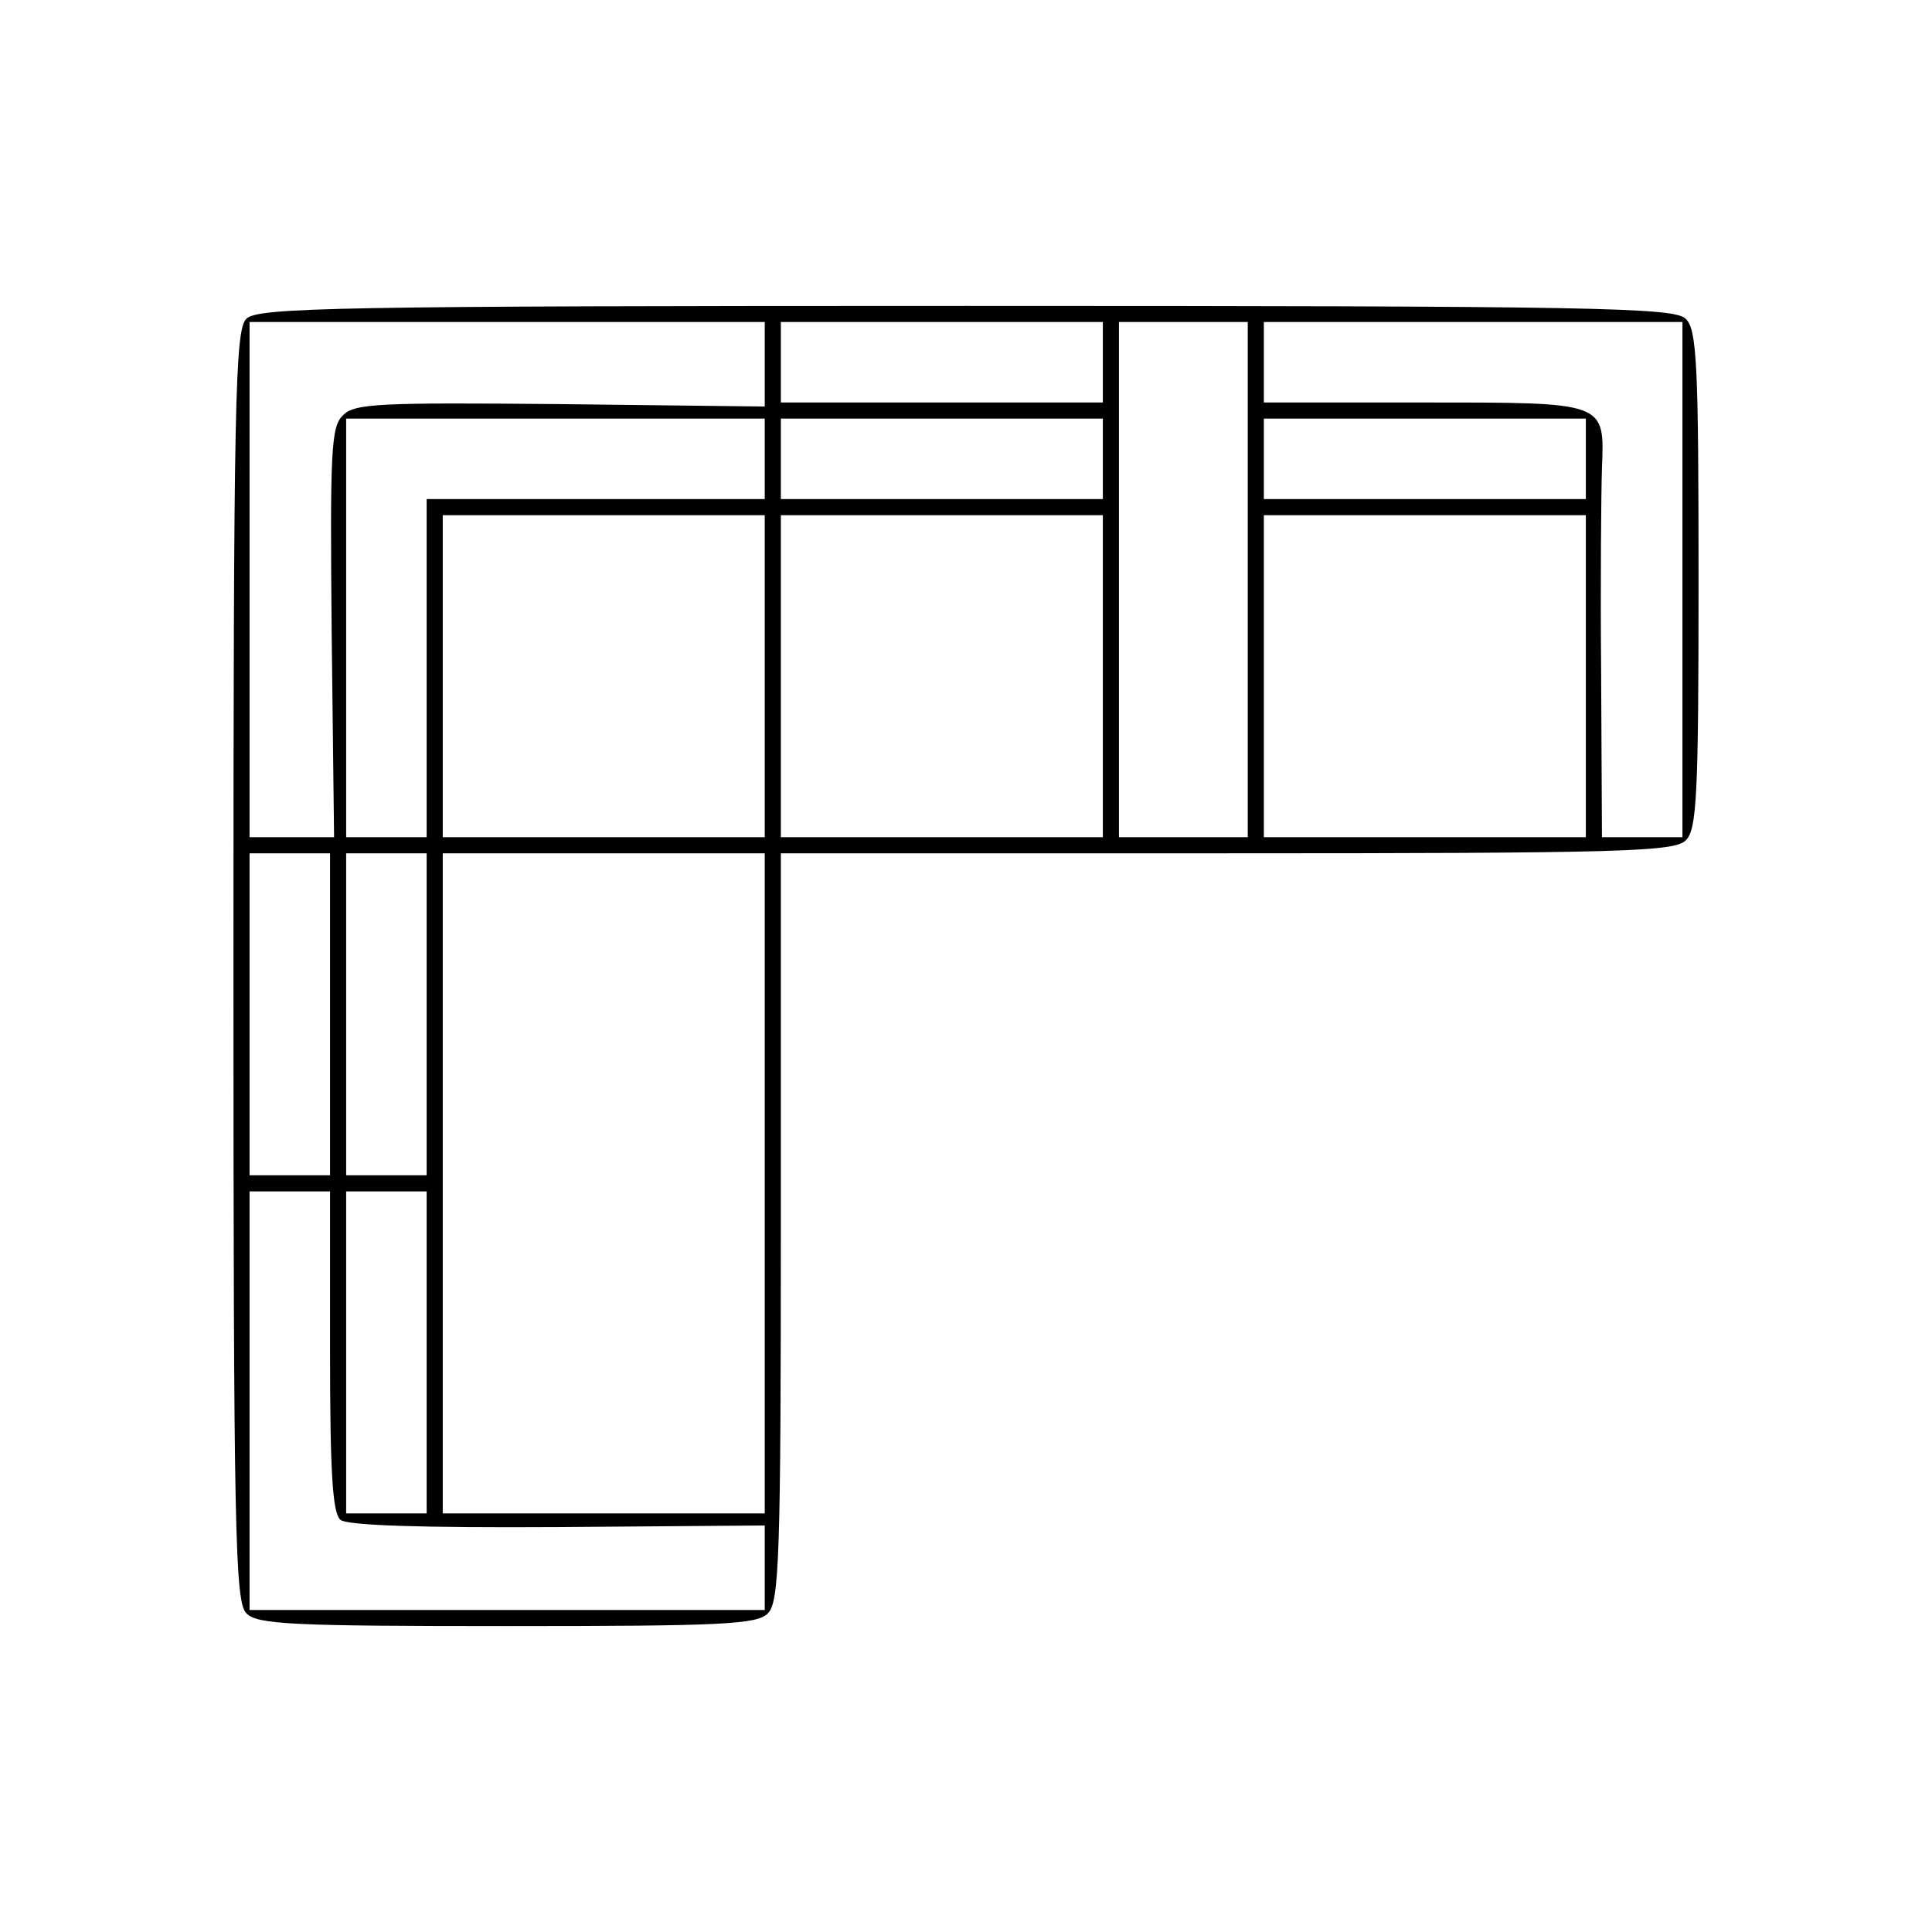 <?xml version="1.0" standalone="no"?>
<!DOCTYPE svg PUBLIC "-//W3C//DTD SVG 20010904//EN"
 "http://www.w3.org/TR/2001/REC-SVG-20010904/DTD/svg10.dtd">
<svg version="1.0" xmlns="http://www.w3.org/2000/svg"
 width="240pt" height="240pt" viewBox="0 0 240 240"
 preserveAspectRatio="xMidYMid meet">
<g transform="translate(0,240) scale(0.1,-0.1)"
fill="#000000" stroke="none">
<path d="M306 2004 c-14 -14 -16 -100 -16 -804 0 -704 2 -790 16 -804 13 -14
57 -16 324 -16 267 0 311 2 324 16 14 14 16 71 16 480 l0 464 554 0 c491 0
556 2 570 16 14 13 16 57 16 324 0 267 -2 311 -16 324 -14 14 -109 16 -894 16
-785 0 -880 -2 -894 -16z m644 -56 l0 -53 -254 3 c-224 2 -256 1 -270 -14 -15
-14 -16 -46 -14 -270 l3 -254 -52 0 -53 0 0 320 0 320 320 0 320 0 0 -52z
m420 2 l0 -50 -200 0 -200 0 0 50 0 50 200 0 200 0 0 -50z m180 -270 l0 -320
-80 0 -80 0 0 320 0 320 80 0 80 0 0 -320z m540 0 l0 -320 -50 0 -50 0 -1 203
c-1 111 0 226 1 255 3 83 7 82 -221 82 l-199 0 0 50 0 50 260 0 260 0 0 -320z
m-1140 150 l0 -50 -210 0 -210 0 0 -210 0 -210 -50 0 -50 0 0 260 0 260 260 0
260 0 0 -50z m420 0 l0 -50 -200 0 -200 0 0 50 0 50 200 0 200 0 0 -50z m600
0 l0 -50 -200 0 -200 0 0 50 0 50 200 0 200 0 0 -50z m-1020 -270 l0 -200
-200 0 -200 0 0 200 0 200 200 0 200 0 0 -200z m420 0 l0 -200 -200 0 -200 0
0 200 0 200 200 0 200 0 0 -200z m600 0 l0 -200 -200 0 -200 0 0 200 0 200
200 0 200 0 0 -200z m-1560 -420 l0 -200 -50 0 -50 0 0 200 0 200 50 0 50 0 0
-200z m120 0 l0 -200 -50 0 -50 0 0 200 0 200 50 0 50 0 0 -200z m420 -210 l0
-410 -200 0 -200 0 0 410 0 410 200 0 200 0 0 -410z m-540 -209 c0 -149 3
-201 13 -209 8 -7 101 -10 270 -9 l257 2 0 -52 0 -53 -320 0 -320 0 0 260 0
260 50 0 50 0 0 -199z m120 -1 l0 -200 -50 0 -50 0 0 200 0 200 50 0 50 0 0
-200z"/>
</g>
</svg>
